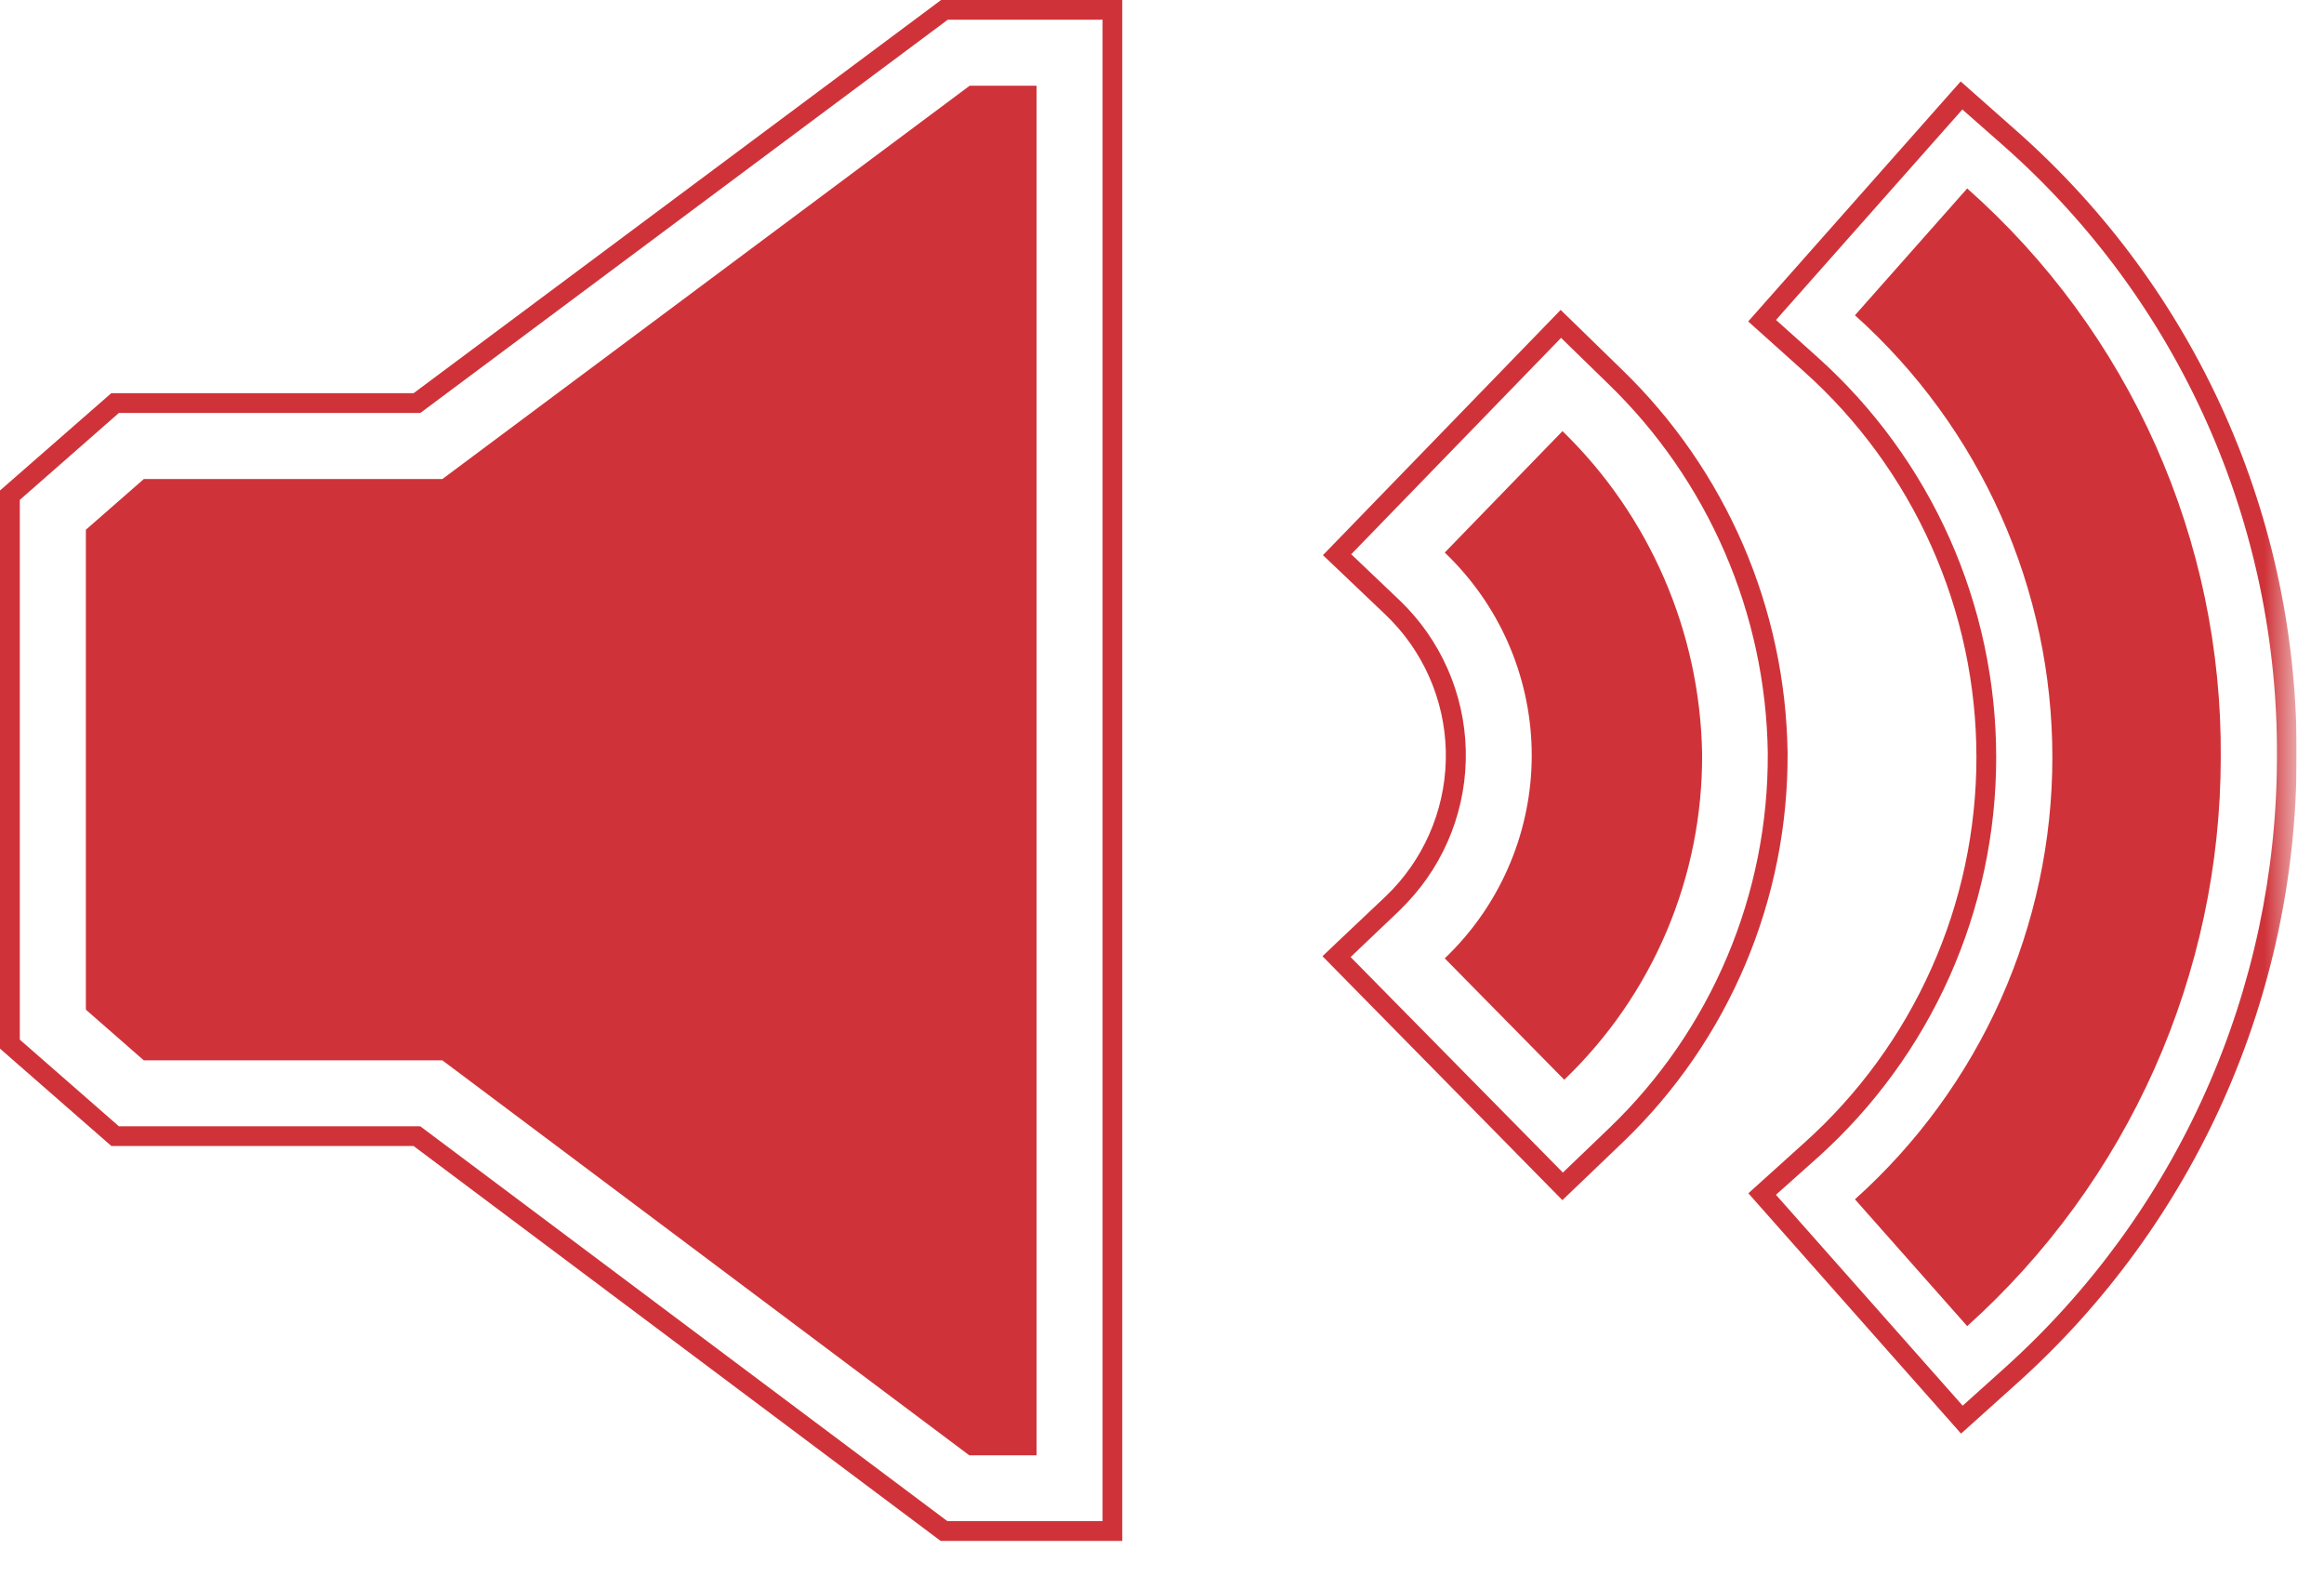 <?xml version="1.0" encoding="UTF-8"?>
<svg xmlns="http://www.w3.org/2000/svg" width="59" height="40" viewBox="0 0 59 40" fill="none">
  <g clip-path="url(#clip0_31_320)">
    <path d="M3.019 10.481H10.672L24.062 0.5L27.991 0.5L27.991 38.61H24.052L10.67 28.588H3.019L0.503 26.388V12.688L3.019 10.481ZM28.491 38.612L28.491 0L23.891 0L23.758 0.1L10.501 9.979H2.826L2.684 10.103L0.168 12.303L-0.003 12.453V26.613L0.168 26.763L2.684 28.963L2.826 29.087H10.498L23.746 39.011L23.88 39.111H28.491V38.612Z" fill="#CF3339"></path>
    <path d="M24.617 2.176L11.231 12.159H3.651L2.18 13.446V25.627L3.651 26.914H11.231L24.608 36.939H26.316L26.316 2.176H24.617Z" fill="#CF3339"></path>
    <mask id="mask0_31_320" style="mask-type:luminance" maskUnits="userSpaceOnUse" x="0" y="0" width="59" height="40">
      <path d="M58.305 39.115V0L-6.86646e-05 0V39.115L58.305 39.115Z" fill="white"></path>
    </mask>
    <g mask="url(#mask0_31_320)">
      <path d="M39.631 8.576L40.831 9.745C42.088 10.961 43.092 12.414 43.787 14.019C44.482 15.624 44.853 17.35 44.879 19.099V19.119C44.889 20.892 44.539 22.648 43.849 24.281C43.16 25.914 42.146 27.39 40.869 28.619L39.677 29.762L34.288 24.292L35.522 23.118C35.585 23.052 35.65 22.986 35.717 22.919C36.709 21.874 37.247 20.478 37.212 19.037C37.176 17.596 36.571 16.228 35.528 15.233L34.304 14.068L39.631 8.576ZM39.621 7.866L39.271 8.227L33.939 13.727L33.586 14.091L33.953 14.44L35.177 15.605C36.123 16.508 36.673 17.75 36.705 19.057C36.737 20.365 36.249 21.632 35.349 22.581C35.294 22.639 35.236 22.697 35.178 22.752L33.944 23.919L33.574 24.271L33.933 24.635L39.317 30.109L39.665 30.462L40.023 30.119L41.217 28.976C42.543 27.7 43.596 26.168 44.312 24.472C45.028 22.777 45.392 20.953 45.382 19.113V19.095C45.355 17.28 44.97 15.488 44.25 13.822C43.529 12.156 42.486 10.648 41.182 9.386L39.982 8.217L39.621 7.866Z" fill="#CF3339"></path>
      <path d="M39.666 10.944L36.678 14.025C37.354 14.669 37.897 15.44 38.276 16.293C38.654 17.147 38.861 18.067 38.884 19C38.907 19.934 38.745 20.863 38.409 21.734C38.073 22.605 37.569 23.402 36.925 24.078C36.845 24.162 36.763 24.244 36.678 24.325L39.712 27.406C40.828 26.337 41.714 25.052 42.316 23.628C42.917 22.205 43.222 20.674 43.212 19.129C43.158 16.041 41.885 13.099 39.671 10.946" fill="#CF3339"></path>
      <path d="M49.786 36.388L44.386 30.288L45.805 29.008C47.18 27.776 48.28 26.267 49.033 24.581C49.787 22.895 50.176 21.069 50.176 19.222C50.176 17.375 49.787 15.549 49.033 13.863C48.28 12.177 47.18 10.668 45.805 9.436L44.382 8.159L49.776 2.067L51.217 3.342C53.465 5.331 55.261 7.779 56.484 10.521C57.707 13.263 58.328 16.235 58.305 19.237C58.301 22.228 57.669 25.185 56.45 27.916C55.231 30.647 53.452 33.092 51.228 35.092L49.786 36.388ZM45.086 30.326L49.827 35.679L50.893 34.721C53.065 32.768 54.803 30.38 55.994 27.712C57.184 25.044 57.801 22.156 57.805 19.235C57.827 16.304 57.221 13.403 56.027 10.726C54.834 8.05 53.08 5.66 50.885 3.718L49.819 2.779L45.088 8.121L46.141 9.065C47.569 10.345 48.711 11.911 49.493 13.661C50.274 15.412 50.678 17.308 50.678 19.225C50.678 21.142 50.274 23.038 49.493 24.789C48.711 26.539 47.569 28.105 46.141 29.385L45.086 30.326Z" fill="#CF3339"></path>
      <path d="M49.942 4.783L47.092 8.002C48.669 9.415 49.93 11.144 50.794 13.078C51.657 15.011 52.104 17.104 52.104 19.221C52.104 21.339 51.657 23.432 50.794 25.366C49.93 27.299 48.669 29.028 47.092 30.441L49.942 33.66C51.967 31.839 53.587 29.613 54.696 27.126C55.805 24.638 56.378 21.945 56.379 19.222C56.399 16.495 55.836 13.796 54.725 11.305C53.615 8.815 51.984 6.59 49.942 4.783Z" fill="#CF3339"></path>
    </g>
  </g>
  <defs>
    <clipPath id="clip0_31_320">
      <rect width="58.305" height="39.115" fill="white"></rect>
    </clipPath>
  </defs>
</svg>
